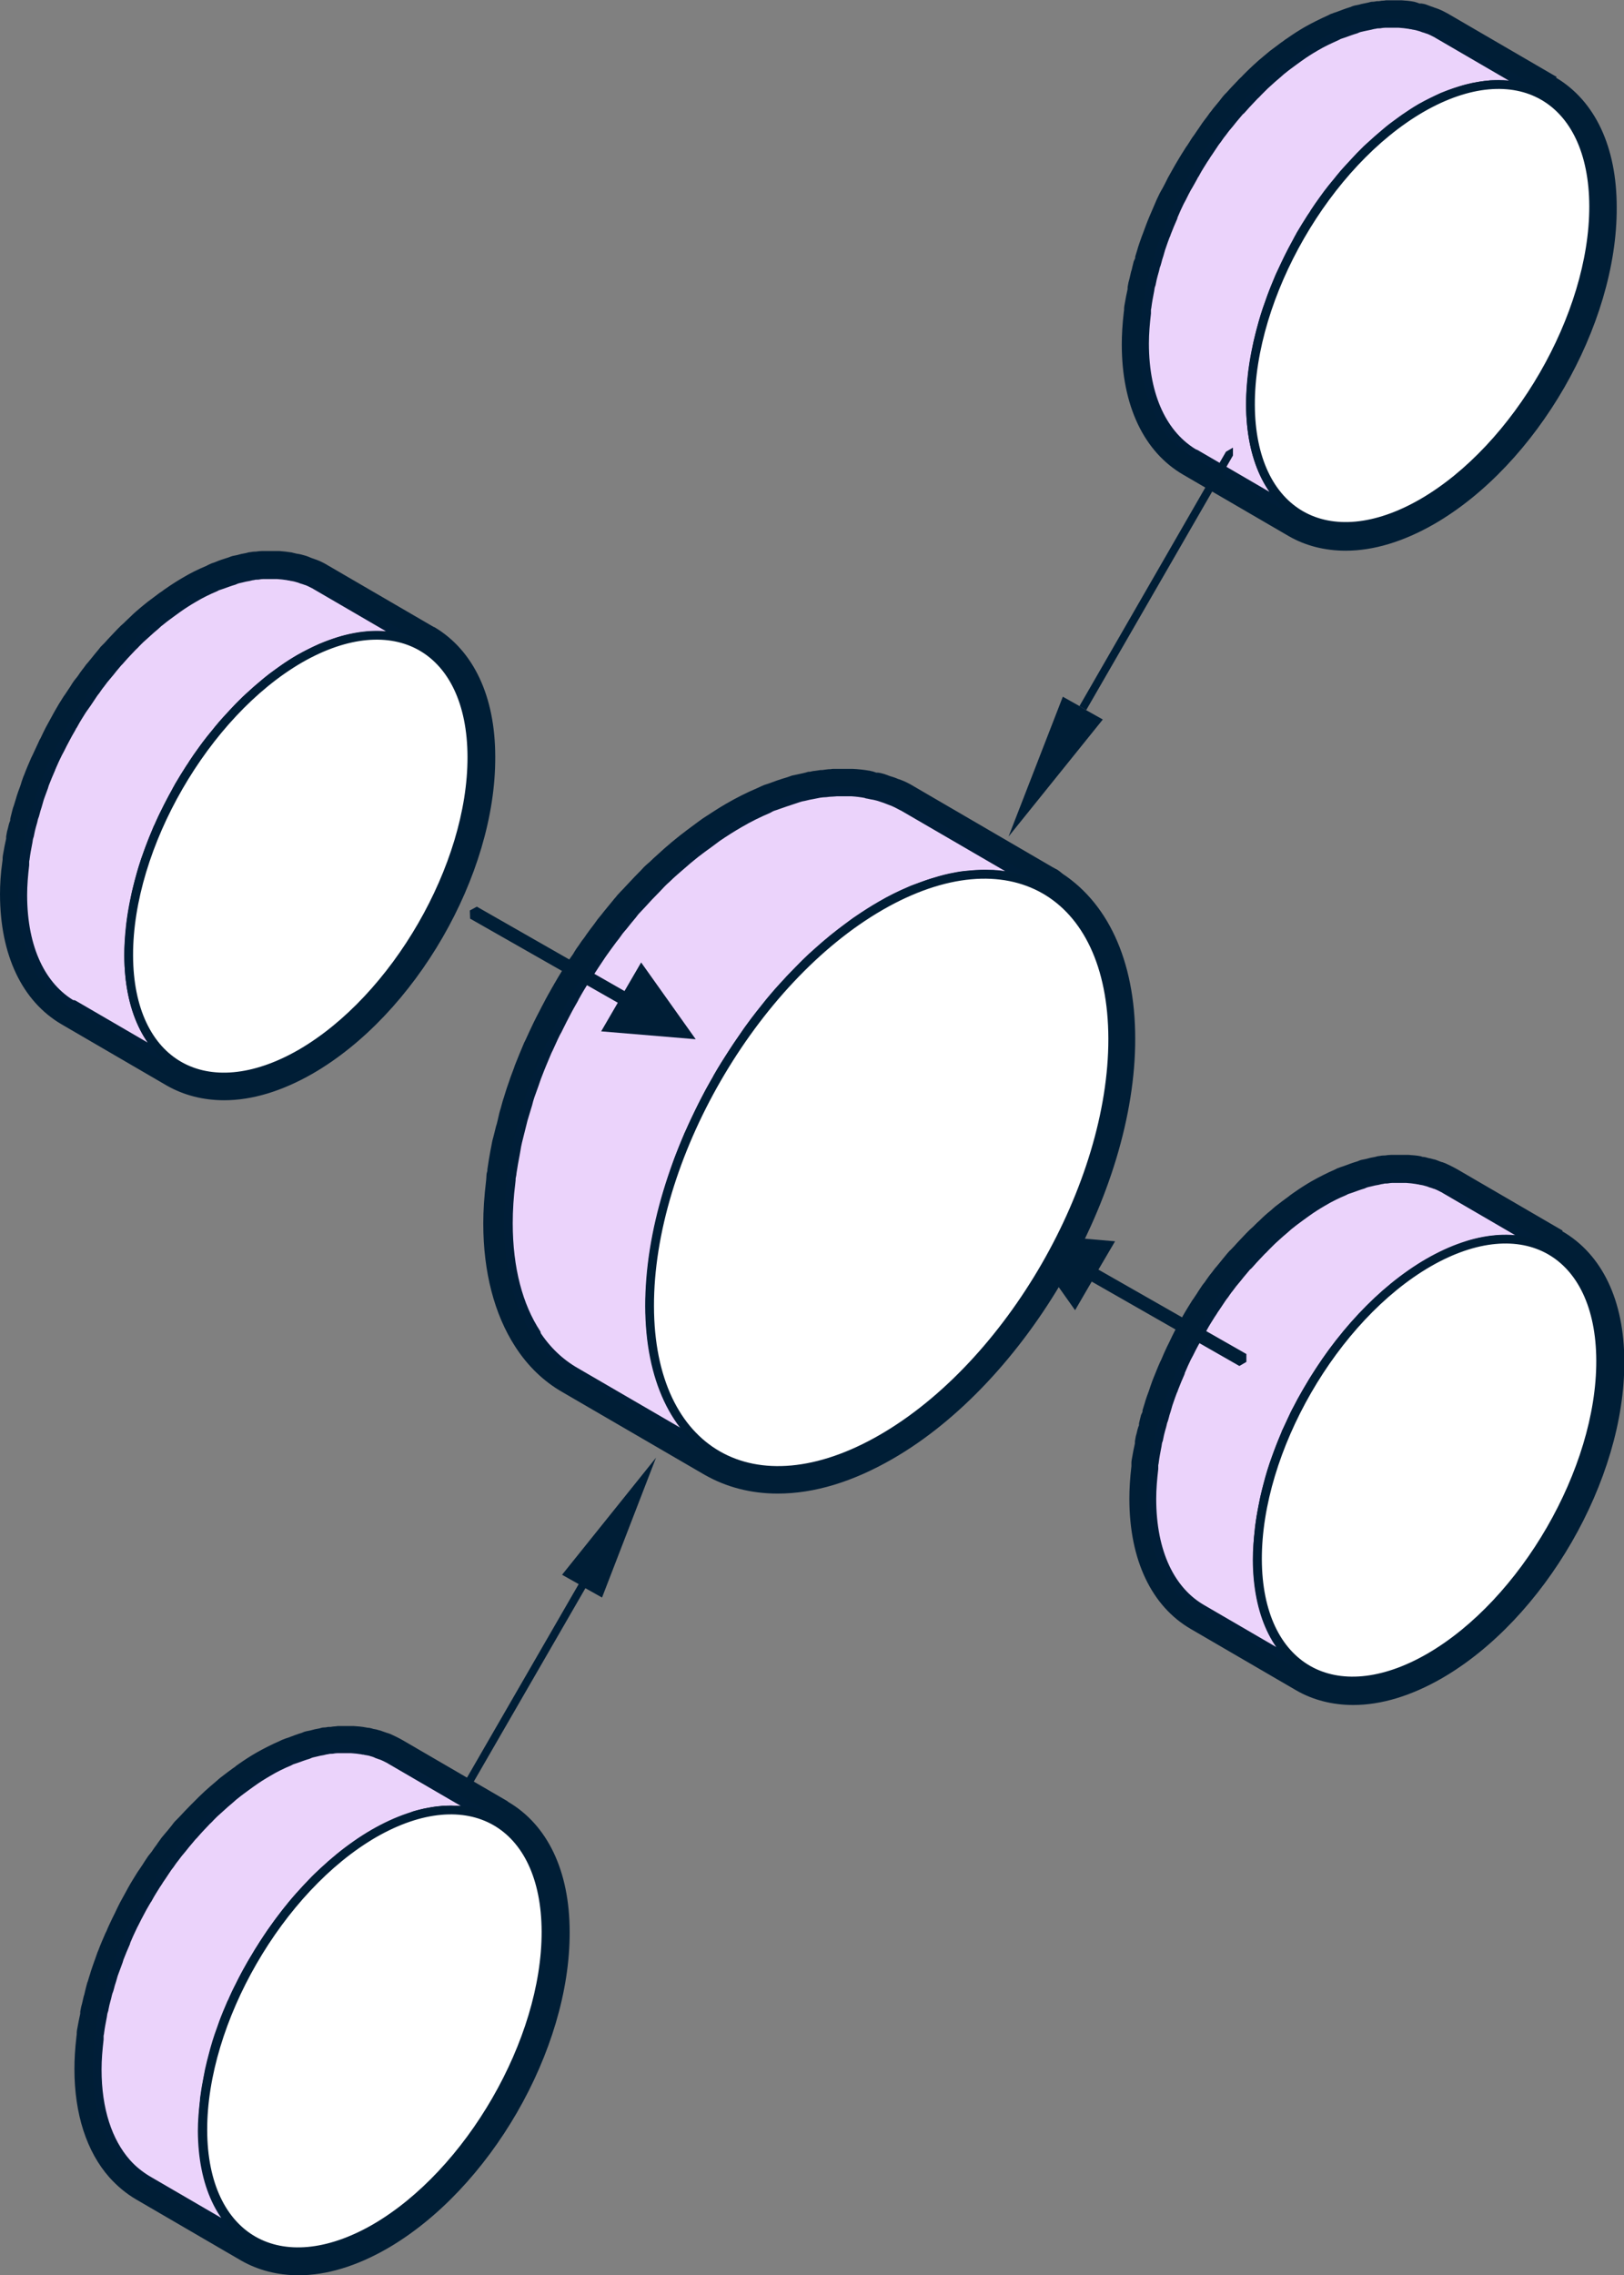 <?xml version="1.0" encoding="UTF-8"?>
<svg xmlns="http://www.w3.org/2000/svg" viewBox="0 0 55.65 77.91">
  <rect x="0" y="0" width="55.65" height="77.91" fill="#808080" stroke="none"/>
  <g fill="#001e36">
    <path d="m49.69 42.87s0 0 0 0h.02s-.01 0-.02 0z"></path>
    <path d="m48.39 43.6s0 0 0 0c.01 0 .03-.02.04-.03-.01 0-.03.02-.04.03z"></path>
    <path d="m50.33 42.64h.01z"></path>
    <path d="m52.33 42.52s0 0 0 0c.06.01.11.03.17.05-.05-.02-.11-.03-.16-.05z"></path>
    <path d="m50.84 42.51s.04 0 .06 0c-.02 0-.04 0-.06 0z"></path>
    <path d="m46.86 44.9s0 0 0 0 .02-.02.02-.02-.02.02-.02.02z"></path>
    <path d="m52.75 42.65s0 0-.01 0c.04.02.08.03.12.05-.03-.02-.07-.04-.1-.05z"></path>
    <path d="m51.32 42.45s0 0-.01 0h.18c-.06 0-.12 0-.17 0z"></path>
    <path d="m51.79 42.44s0 0 0 0c.07 0 .14.02.21.03-.07 0-.13-.02-.2-.03z"></path>
    <path d="m43.26 51.65s0 0 0 0c0-.01 0-.03 0-.04z"></path>
    <path d="m43.74 49.89c-.04.12-.08.23-.12.35.04-.12.08-.23.12-.35z"></path>
    <path d="m43.33 51.32s-.01.05-.02.08c0-.03.01-.06.02-.08z"></path>
    <path d="m43.59 50.36s0 0 0 0c.01-.04.03-.08.04-.12-.01.04-.03.08-.04.12z"></path>
    <path d="m53.54 42.14s-3.61-2.1-3.61-2.1c-.16-.09-.29-.15-.42-.21-.02 0-.07-.03-.09-.03s-.05-.02-.09-.03l-.05-.02c-.05-.02-.1-.04-.16-.05-.06-.02-.12-.03-.17-.04l-.07-.02s-.07-.02-.11-.02c-.01 0-.04 0-.07-.02-.15-.03-.29-.04-.44-.05-.02 0-.04 0-.05 0h-.05c-.11 0-.17 0-.24 0-.04 0-.09 0-.13 0s-.08 0-.11 0c-.08 0-.15.01-.22.02-.09 0-.15.01-.2.02-.05 0-.09.02-.14.03-.12.02-.21.04-.31.07-.06.01-.11.02-.15.03-.05.01-.09.03-.14.05-.17.05-.33.11-.49.17-.07.02-.12.04-.17.06-.02 0-.09.04-.11.05-.28.12-.55.26-.8.4-.21.12-.41.25-.61.39-.04.03-.09.06-.14.1l-.05.04c-.14.1-.27.2-.4.3-.07.05-.13.11-.2.17-.14.11-.26.22-.37.33-.07.06-.14.13-.21.2l-.04.04-.09.08s-.07.07-.1.1l-.04.04c-.14.15-.28.29-.42.45l-.04.04s-.06.07-.1.1c-.03.03-.05.06-.08.09-.11.13-.19.23-.27.33l-.05.06s-.07.09-.11.13c-.03.04-.06.08-.09.12l-.04.05c-.06.07-.11.15-.17.23l-.04.06-.08.1c-.05.07-.09.14-.14.21l-.05.08-.04.06-.08.12-.05.07c-.11.18-.22.35-.32.53 0 0-.02.04-.02.04l-.05.1c-.06.11-.15.26-.21.38l-.06.12-.03.06-.09.19-.03.06-.05.1c-.07.15-.14.3-.2.45l-.04.08c-.09.2-.16.39-.24.58l-.03.08-.06.17-.02.06-.03.09c-.02.06-.05.13-.07.19-.02.05-.03.1-.05.15l-.02.07c-.03.09-.05.17-.08.26v.05s-.05.11-.05.11c-.02.07-.03.13-.05.2l-.02.09v.06c-.04.09-.06.18-.08.27l-.03.11c-.01.06-.02.11-.03.17v.07c-.04.17-.07.34-.1.51-.01.06-.02.1-.02.14v.13c-.05.43-.07.79-.07 1.12 0 2.09.76 3.68 2.11 4.46l3.61 2.1c.57.33 1.24.5 1.95.5.96 0 1.98-.31 3.03-.91 3.52-2.03 6.28-6.8 6.26-10.85 0-2.09-.76-3.67-2.12-4.46zm-4.55 14.62c-.95.55-1.84.8-2.63.8-.66 0-1.26-.18-1.75-.53.06.04.12.09.19.13l-3.61-2.1c-1.06-.61-1.71-1.92-1.71-3.77 0-.34.03-.68.07-1.03 0-.04 0-.08 0-.12s.02-.09.02-.13c.02-.16.05-.31.08-.47.01-.07.02-.14.04-.22 0-.03.02-.07.03-.1.02-.1.05-.2.07-.3.02-.09.04-.18.07-.27.01-.05.03-.1.05-.15.02-.08.05-.16.07-.24.02-.07.04-.14.06-.21.03-.09.06-.18.09-.26.02-.06.05-.13.07-.19.01-.03.02-.07.04-.1.07-.18.14-.35.22-.53 0 0 0-.01 0-.02.01-.02.02-.05.03-.07.06-.14.12-.28.19-.42.02-.05.05-.1.08-.15.03-.06.06-.12.09-.18s.06-.11.09-.17c.06-.12.13-.24.2-.36.02-.03.04-.07.06-.1 0-.01.01-.02.02-.04.1-.17.2-.33.3-.5.02-.02.03-.05.05-.07.04-.06.08-.11.11-.17l.18-.27c.04-.05.07-.1.11-.15.05-.07.11-.15.16-.22.04-.05.08-.11.12-.16.05-.06.1-.12.15-.18.08-.09.15-.19.23-.28.03-.04.07-.08.1-.12.04-.05.08-.09.13-.13.13-.14.26-.28.39-.42.04-.04.08-.09.13-.13.04-.04.08-.08.12-.12.07-.06.13-.12.2-.19.11-.1.22-.2.33-.29.07-.06.13-.11.2-.17.12-.1.25-.19.37-.28.06-.04.12-.09.18-.13.19-.13.37-.25.56-.36.25-.14.5-.26.74-.37.03-.01.06-.03.08-.04.05-.02.1-.03.15-.05.14-.05.28-.1.41-.14.04-.01.09-.03.13-.05.04-.01.09-.02.13-.03.08-.02.16-.04.24-.05.05 0 .1-.02.15-.03.06 0 .11-.01.17-.02.06 0 .12-.01.18-.02h.1.09.19.02.04.03.01c.12 0 .24.02.36.04.02 0 .04 0 .06.01.04 0 .07.02.11.02.06.01.11.02.17.04.05.02.1.04.15.05.03.01.07.02.1.03.02 0 .04.01.06.02.1.04.2.09.3.14.01 0 .02.01.03.02l3.61 2.1s0 0-.01 0c1.06.61 1.72 1.92 1.73 3.78.01 3.74-2.62 8.28-5.86 10.16z"></path>
    <path d="m44.46 48.23s0 0 0 0c.02-.03.04-.06.05-.1-.02.03-.04.06-.05.1z"></path>
    <path d="m44.81 47.6s0 0 0 0c.09-.15.18-.3.28-.45-.09.15-.19.3-.28.45z"></path>
    <path d="m45.58 46.41c-.05.07-.1.14-.15.21.05-.07.1-.14.15-.21z"></path>
    <path d="m43.81 49.7s.02-.06.04-.09c-.01.03-.02.06-.04.09z"></path>
    <path d="m46.01 45.85s-.05.07-.08.1c.03-.03.05-.07.08-.1z"></path>
    <path d="m7.29 25.23s.04-.05.06-.07c-.02.02-.03.04-.05.07z"></path>
    <path d="m8.31 24.09s.08-.09.13-.13c-.04.04-.08.08-.12.12z"></path>
    <path d="m8.87 23.58s.06-.06.1-.08c-.03.03-.06.05-.1.08z"></path>
    <path d="m14.07 21.97s0 0-.01 0c.04.02.09.04.13.06-.04-.02-.08-.04-.12-.05z"></path>
    <path d="m8.63 23.78.24-.21c-.08.07-.16.14-.24.21z"></path>
    <path d="m6.74 25.97c.06-.08.11-.16.17-.24-.06.08-.11.16-.17.24z"></path>
    <path d="m4.48 31.69s0-.01 0-.02v.02s0 0 0 0z"></path>
    <path d="m6.13 26.92c.07-.12.15-.24.22-.36-.07.12-.15.24-.22.36z"></path>
    <path d="m5.07 29.22c-.02.06-.04.12-.06.19.02-.06.04-.13.07-.19z"></path>
    <path d="m5.4 28.38c-.06.15-.12.29-.18.44.06-.15.11-.3.18-.44z"></path>
    <path d="m4.65 30.65s-.02.08-.02.12c0-.04.02-.08.02-.12z"></path>
    <path d="m13.65 21.84s.09.03.14.04c-.05-.01-.09-.03-.14-.04z"></path>
    <path d="m9.71 22.92.02-.02s-.01 0-.02.01z"></path>
    <path d="m9.17 23.33s.04-.03.06-.05c-.02.02-.04.03-.06.05z"></path>
    <path d="m14.9 21.49s-.02-.02-.04-.02l-3.61-2.1s-.04-.02-.05-.03c-.12-.07-.24-.13-.38-.18-.02 0-.07-.03-.09-.03l-.08-.03-.07-.03s-.1-.04-.15-.05c-.06-.02-.15-.04-.2-.05-.04 0-.11-.02-.15-.03-.01 0-.05-.01-.08-.02-.13-.02-.28-.04-.43-.05-.02 0-.04 0-.05 0 0 0-.02 0-.05 0h-.05c-.06 0-.13 0-.19 0-.04 0-.09 0-.13 0s-.07 0-.11 0c-.08 0-.15.01-.22.02-.09 0-.14.01-.2.02-.05 0-.09.02-.14.03-.12.02-.21.04-.31.07-.06.01-.11.02-.15.03s-.09.03-.14.05c-.16.05-.32.1-.48.17-.07.02-.12.04-.16.06-.02.01-.09.04-.12.06-.29.12-.55.25-.8.4-.21.12-.41.25-.61.39-.05.03-.09.07-.14.1l-.06.04c-.13.1-.27.2-.4.3-.07.06-.14.11-.21.17-.13.11-.25.21-.36.32-.07.07-.14.13-.21.2l-.04.04-.09.08s-.07.07-.1.1l-.04.04c-.14.15-.28.29-.42.45l-.04.04s-.07.07-.1.1c-.02.03-.05.06-.07.09-.11.13-.19.23-.27.33l-.05.06s-.07.09-.11.13l-.08.11-.04.05c-.06.08-.12.16-.17.24l-.04.05-.08.1c-.05.07-.09.13-.13.2l-.06.09-.04.06-.08.12-.05.07c-.11.17-.22.35-.32.53l-.06.11c-.09.16-.16.29-.23.42l-.06.12-.03.06-.09.19-.03.05-.05.11c-.07.14-.13.29-.2.43l-.04.08c-.09.21-.17.39-.24.58l-.03.07-.06.17-.02.07-.03.09c-.02.06-.05.13-.07.19-.02.05-.03.1-.05.15l-.02.07c-.03.09-.05.17-.08.26l-.02.05-.03.11c-.02.07-.03.13-.05.2l-.02.09v.05c-.04.09-.06.18-.08.27l-.03.11c-.01.06-.02.11-.03.17v.07c-.04.17-.07.34-.1.51-.01.06-.02.1-.02.14 0 .05 0 .09-.01.14-.06.42-.08.78-.08 1.11 0 2.09.76 3.67 2.11 4.46l3.61 2.1c.58.33 1.25.5 1.96.5.96 0 1.98-.31 3.03-.91 3.52-2.03 6.28-6.8 6.26-10.85 0-2.07-.74-3.64-2.08-4.44zm-4.59 14.59c-.94.55-1.84.8-2.63.8-.67 0-1.26-.18-1.75-.53.07.05.13.1.2.14l-3.61-2.1c-1.06-.61-1.71-1.92-1.72-3.77 0-.34.03-.68.07-1.03 0-.04 0-.08 0-.12s.02-.09.02-.13c.02-.16.05-.31.08-.47.01-.07.02-.14.04-.22 0-.04.02-.07.03-.11.02-.1.05-.2.07-.3.02-.09.04-.18.07-.27.01-.05.03-.1.05-.15.02-.08.05-.16.07-.24l.06-.21c.03-.09.06-.18.09-.26.02-.06.05-.13.07-.19.01-.03.02-.06.03-.1.07-.18.14-.35.22-.53 0 0 0-.01 0-.02.01-.03.02-.05.04-.08.06-.14.12-.28.19-.41.03-.05.05-.1.08-.15.03-.06.06-.12.09-.18s.06-.11.09-.17c.06-.12.13-.24.2-.36.02-.03.04-.07.06-.11 0-.01.01-.02.02-.03.1-.17.2-.33.3-.5.02-.02.03-.05.05-.07.04-.06.08-.11.12-.17l.18-.27c.04-.05.08-.1.11-.15.05-.07.11-.15.16-.22.04-.05.08-.11.12-.16.05-.06.1-.12.15-.18.08-.09.15-.19.23-.28.03-.04.07-.08.1-.12.04-.05.08-.09.12-.13l.39-.42c.04-.04.08-.09.13-.13.04-.04.08-.08.12-.12.07-.06.13-.12.2-.18.11-.1.22-.2.33-.29.07-.06.13-.11.2-.17.12-.1.24-.19.37-.28.06-.04.12-.09.18-.13.18-.13.37-.25.56-.36.25-.14.5-.26.74-.37.03-.01.06-.03.08-.04.05-.02.1-.03.15-.05.14-.05.28-.1.41-.14.04-.01.09-.03.13-.05.04-.01.09-.02.13-.03.08-.02.16-.04.24-.05.05 0 .1-.02.15-.03.06 0 .11-.01.17-.02.06 0 .12-.01.18-.02h.1.1.19.02.04.03.01c.12 0 .24.02.36.04.02 0 .04 0 .06.01.04 0 .07.02.1.02.06.01.11.02.17.04.05.02.1.04.15.05.03.01.07.02.1.03.02 0 .04.01.06.02.1.04.2.09.3.14.01 0 .02.01.03.02l3.61 2.1s0 0-.01 0c1.06.61 1.72 1.92 1.73 3.78.01 3.74-2.62 8.28-5.86 10.16z"></path>
    <path d="m10.28 22.56s0 0-.01 0c-.07.04-.14.09-.22.13.07-.04.14-.09.22-.13z"></path>
    <path d="m9.22 23.28c.1-.08.21-.16.31-.23-.1.08-.21.15-.31.23z"></path>
    <path d="m12.65 21.77s0 0 0 0h.15c-.05 0-.1 0-.14 0z"></path>
    <path d="m13.11 21.76s0 0 0 0c.08 0 .15.02.23.03-.07 0-.14-.02-.22-.03z"></path>
    <path d="m12.16 21.84s0 0 0 0h.05c-.01 0-.03 0-.04 0z"></path>
    <path d="m11.01 22.2s0 0 0 0c.04-.02.07-.03.11-.04-.04.01-.07.03-.11.04z"></path>
    <path d="m35.81 30.47s0 0 0 0zm.01-.8c-.26 0-.51.12-.66.35-.24.35-.17.81.16 1.07.04.03.09.06.14.09.12.06.24.09.36.09.28 0 .56-.15.7-.42.21-.38.07-.86-.3-1.07-.13-.07-.26-.11-.4-.11z"></path>
    <path d="m44.14 8.87c-.05.1-.1.2-.15.31.05-.1.1-.2.15-.31z"></path>
    <path d="m43.87 9.45s0-.01 0-.02z"></path>
    <path d="m44.23 8.69s0 0 0 0c.09-.18.19-.35.29-.53-.1.17-.19.35-.28.53z"></path>
    <path d="m43.58 10.16s.02-.05.03-.08c0 .03-.02.05-.03.08z"></path>
    <path d="m43.03 12.11v-.01z"></path>
    <path d="m42.92 12.83s0 0 0 0 0 0 0-.01z"></path>
    <path d="m42.85 13.86s0 0 0 0c0 .23.01.45.03.67-.02-.21-.03-.44-.03-.67z"></path>
    <path d="m43.35 10.82s.02-.05.02-.07c0 .02-.02.05-.02.07z"></path>
    <path d="m43.28 11.07c-.04.14-.08.28-.11.42.04-.14.07-.28.11-.42z"></path>
    <path d="m45.75 6.34s.02-.03.03-.04c0 .01-.02.02-.03.03z"></path>
    <path d="m45.06 7.29s.02-.03.04-.05c-.01.02-.02.03-.04.05z"></path>
    <path d="m51.55 2.9s0 0 0 0c.08 0 .15.02.23.03-.07 0-.15-.02-.22-.03z"></path>
    <path d="m52.09 2.98s.1.03.15.04c-.05-.01-.09-.03-.14-.04z"></path>
    <path d="m52.5 3.11s.08.04.13.06c-.04-.02-.07-.04-.11-.05 0 0 0 0-.01 0z"></path>
    <path d="m53.34 2.63s-.03-.02-.04-.02l-3.61-2.1s-.04-.02-.05-.03c-.11-.06-.24-.13-.37-.18-.02 0-.07-.03-.09-.03-.01 0-.05-.02-.08-.03l-.06-.02c-.05-.02-.11-.04-.16-.06s-.11-.03-.17-.04h-.07s-.07-.03-.11-.04c0 0-.04-.01-.07-.02-.15-.03-.29-.04-.44-.05-.02 0-.04 0-.06 0 0 0-.06 0-.07 0-.07 0-.14 0-.21 0-.04 0-.09 0-.13 0s-.08 0-.12.01c-.06 0-.12.01-.18.02h-.07c-.05.01-.1.02-.16.02-.05 0-.09.02-.14.03-.13.03-.22.04-.31.07-.06.01-.1.02-.15.03s-.1.03-.14.05c-.17.05-.32.11-.48.17-.07.02-.12.04-.17.06-.02 0-.09.04-.11.05-.29.13-.55.26-.8.4-.21.12-.41.25-.61.39-.05.03-.09.06-.14.1l-.06.04c-.13.1-.27.2-.4.3-.06.05-.12.1-.18.15-.16.13-.27.23-.39.34-.07.07-.14.13-.21.2l-.04.04s-.06.06-.09.09-.06.07-.1.1l-.04.04c-.14.15-.28.29-.42.45l-.04.04s-.07.07-.1.11l-.07.09-.03.04c-.08.1-.16.19-.24.29l-.05.07s-.07.08-.1.13l-.08.11-.04.05c-.06.08-.12.16-.17.24l-.04.06-.07.1c-.05.07-.09.14-.14.2l-.06.09-.03.05-.09.14-.05.07c-.11.17-.22.35-.32.52 0 0-.02.04-.03.05l-.04.07s-.04.07-.04.07c-.06.11-.13.23-.19.34l-.06.12-.03.06-.1.19-.03.05-.06.11c-.07.14-.14.29-.2.44l-.03.07c-.09.21-.17.39-.24.58l-.03.08-.07.19-.05.13c-.02.07-.05.13-.07.2-.02.05-.03.1-.05.15l-.02.07c-.03.09-.05.17-.08.26v.05s-.05.11-.05.11c-.02.07-.03.13-.05.2l-.02.09-.02.06c-.02.09-.04.18-.06.26l-.03.11c-.01.06-.02.11-.03.16v.07c-.04.17-.07.34-.1.51-.01.06-.02.1-.02.14 0 .05 0 .09-.01.13-.05.43-.07.79-.07 1.12 0 2.09.76 3.68 2.11 4.46l3.61 2.1c.57.33 1.24.5 1.95.5.96 0 1.98-.31 3.03-.91 3.52-2.03 6.28-6.8 6.26-10.85 0-2.07-.74-3.64-2.08-4.44zm-4.59 14.59c-.95.55-1.84.8-2.63.8-.66 0-1.25-.18-1.75-.52.06.04.12.09.19.13l-3.61-2.1c-1.06-.61-1.71-1.92-1.72-3.78 0-.34.03-.68.07-1.03 0-.04 0-.08 0-.12s.02-.09.02-.13c.02-.16.05-.31.08-.47.01-.07.02-.14.04-.22 0-.03.02-.07.03-.1.02-.1.05-.2.07-.3.02-.09.04-.18.07-.27.01-.05.03-.1.05-.15.02-.08.05-.16.07-.24.02-.07.04-.14.06-.21.03-.09.06-.17.09-.26.02-.07.05-.13.07-.19.01-.03.02-.07.04-.1.07-.18.14-.35.22-.53 0 0 0-.01 0-.02.01-.02.02-.05.03-.07.06-.14.13-.28.19-.42.02-.05.05-.1.08-.15.03-.06.06-.12.09-.18s.06-.11.09-.17c.06-.12.13-.24.2-.35.02-.04.04-.07.06-.11 0-.01.01-.02.02-.03.1-.17.2-.33.3-.5.02-.02.03-.05.05-.07.04-.06.08-.11.11-.17.06-.09.12-.18.18-.27.04-.05.08-.1.11-.15.05-.07.11-.15.16-.22.04-.05.08-.11.12-.16.05-.06.1-.12.15-.18.08-.09.15-.19.23-.28.03-.04.07-.08.1-.12.04-.05.08-.09.13-.13.13-.14.26-.28.39-.42.04-.04.08-.09.13-.13.04-.04.08-.08.12-.12.07-.06.13-.13.2-.19.11-.1.22-.2.33-.29.07-.06.13-.11.2-.17.12-.1.25-.19.37-.28.06-.04.12-.09.18-.13.19-.13.37-.25.56-.36.25-.14.5-.26.74-.37.03-.01.06-.03.08-.04.05-.02.1-.03.15-.05.14-.05.28-.1.41-.14.04-.01.09-.03.13-.05.04-.01.09-.02.13-.03.08-.02.16-.04.24-.05.05 0 .1-.02.15-.03.06 0 .11-.01.17-.02.06 0 .12-.01.18-.02h.1.09.19.01.04.03c.12 0 .24.02.36.04.02 0 .04 0 .06.01.04 0 .07.02.1.02.06.01.11.02.17.04.05.02.1.04.15.05.03.01.07.02.1.03.02 0 .04.01.06.02.1.04.2.09.3.14.01 0 .02.01.03.02l3.61 2.1s0 0 0 0c1.06.61 1.72 1.92 1.73 3.78.01 3.74-2.62 8.28-5.86 10.16z"></path>
    <path d="m51.08 2.91h.16c-.05 0-.1 0-.15 0z"></path>
    <path d="m50.1 3.1s.03 0 .04-.01c-.01 0-.02 0-.04 0z"></path>
    <path d="m48.15 4.06s.05-.03.07-.05c-.02.02-.05.03-.07.05z"></path>
    <path d="m50.59 2.98s.07-.01.1-.02c-.03 0-.06 0-.1.02z"></path>
    <path d="m48.63 3.75s.05-.03.08-.05c-.03.02-.05.03-.08.05z"></path>
    <path d="m46.62 5.36s.01-.01.02-.02l-.02.02s0 0 0 0z"></path>
    <path d="m49.45 3.33s.02 0 .03-.01c-.01 0-.02 0-.03.01z"></path>
    <path d="m24.01 38s-.03.06-.04.09c.01-.03.03-.06.05-.09z"></path>
    <path d="m24.13 37.76s.01-.03.02-.04c0 .01-.01.03-.02.04z"></path>
    <path d="m26.17 34.6s.03-.04.04-.06c-.01.02-.03.03-.04.05z"></path>
    <path d="m23.6 38.87c-.08.19-.15.37-.23.56.07-.19.15-.38.23-.56z"></path>
    <path d="m23.15 40c-.03.08-.05.15-.08.23.03-.08.05-.16.08-.23z"></path>
    <path d="m22.36 43.34s.01-.09.02-.14c0 .05-.01.09-.02.14z"></path>
    <path d="m22.4 43s0 .05 0 .07c0-.02 0-.05 0-.07z"></path>
    <path d="m22.5 42.37v-.04s0 .02 0 .04z"></path>
    <path d="m22.59 41.93s0 .03-.01.05c0-.02 0-.03.01-.05z"></path>
    <path d="m24.15 37.72c.12-.23.24-.46.37-.69-.13.22-.25.45-.37.68z"></path>
    <path d="m34.72 30.05c.06.01.12.04.18.05-.06-.02-.12-.04-.18-.05z"></path>
    <path d="m34 29.95s0 0 0 0c.1 0 .19.02.29.03-.09-.01-.18-.03-.28-.03z"></path>
    <path d="m33.37 29.96h.2c-.06 0-.12 0-.19 0 0 0 0 0-.01 0z"></path>
    <path d="m35.28 30.22c.05.02.1.05.16.07-.05-.02-.09-.05-.14-.07 0 0-.01 0-.02 0z"></path>
    <path d="m36.26 29.81s-.03-.02-.05-.03l-4.86-2.83s-.05-.03-.05-.03c-.15-.09-.31-.17-.48-.23-.02 0-.08-.03-.11-.04s-.07-.03-.11-.04l-.1-.03c-.06-.02-.13-.05-.19-.07-.07-.02-.14-.04-.22-.05h-.06c-.08-.03-.12-.04-.16-.05-.03 0-.06-.02-.1-.02-.17-.03-.36-.05-.56-.06-.02 0-.04 0-.06 0h-.07s-.05 0-.05 0c-.1 0-.18 0-.27 0-.05 0-.11 0-.16 0-.04 0-.09 0-.13.01-.11 0-.2.02-.29.03h-.06c-.06.01-.13.02-.2.03-.06 0-.11.02-.17.03h-.05c-.12.04-.24.06-.37.09-.09.02-.14.03-.19.04-.06.02-.11.04-.17.06-.24.07-.44.14-.65.22-.1.03-.16.05-.22.08-.04.02-.09.04-.13.06-.4.17-.75.35-1.08.54-.26.15-.52.32-.81.51-.06.04-.12.09-.18.13l-.08.06c-.18.13-.35.26-.53.4-.09.07-.17.14-.26.21-.19.16-.35.3-.5.44-.1.09-.19.17-.28.26l-.06.05s-.08.07-.12.11-.08.09-.12.13l-.06.06c-.19.19-.37.39-.56.59l-.06.06s-.08.09-.12.13c-.03.04-.06.08-.1.12l-.04.05c-.11.13-.21.26-.32.39l-.07.09c-.05.06-.09.11-.14.17l-.1.14-.06.08c-.08.1-.15.2-.23.31l-.06.09-.1.13c-.06.09-.12.18-.18.26l-.07.11-.04.07-.12.17-.07.1c-.14.23-.29.46-.42.69 0 0-.02.04-.03.05l-.05.09-.03.05c-.1.18-.2.35-.28.51l-.08.15-.04.08-.13.25-.04.08-.07.14c-.09.19-.18.38-.27.58l-.05.1c-.12.28-.22.53-.32.78l-.03.09-.09.24-.03.08-.04.12c-.03.09-.06.17-.09.26-.02.06-.04.12-.06.19l-.03.1c-.04.11-.07.23-.1.34l-.02.07s-.03.09-.04.14c-.02.09-.04.17-.06.26l-.03.12-.02.06c-.03.12-.06.24-.09.36-.02.08-.03.12-.04.15-.01.07-.03.14-.04.21l-.02.1c-.04.22-.08.45-.11.67v.05s-.03.09-.03.14c0 .06-.01.11-.01.16-.07.59-.1 1.06-.1 1.5 0 1.66.38 3.11 1.09 4.21.43.67.98 1.2 1.63 1.57l4.87 2.83c.74.42 1.58.64 2.5.64 1.25 0 2.57-.4 3.94-1.19 4.6-2.65 8.32-9.11 8.31-14.39 0-2.69-.96-4.74-2.67-5.76zm-6.03 19.45c-1.27.73-2.47 1.08-3.54 1.08-.89 0-1.69-.24-2.36-.71.08.06.16.12.25.18l-4.87-2.83c-.53-.31-.99-.75-1.36-1.31-.61-.94-.95-2.21-.96-3.77 0-.46.04-.92.09-1.39 0-.05 0-.11.01-.16 0-.06.02-.12.03-.18.03-.21.07-.42.11-.63.02-.1.03-.2.05-.29 0-.05.02-.1.03-.14.03-.13.07-.27.1-.4.03-.12.06-.24.09-.36.02-.07.04-.14.06-.2.03-.11.07-.22.1-.33.03-.09.05-.19.08-.28.04-.12.09-.24.13-.36.03-.09.06-.17.09-.26.02-.04.03-.09.05-.13.09-.24.19-.48.29-.71 0 0 0-.02.01-.03.01-.03.03-.07.05-.1.08-.19.17-.37.26-.56.03-.07.07-.14.11-.21l.12-.24c.04-.08.08-.15.12-.23.09-.17.18-.33.27-.49.03-.04.05-.09.07-.13 0-.01.02-.03.02-.04.13-.23.27-.45.41-.67.02-.03.04-.07.07-.1.05-.08.1-.15.15-.23.08-.12.16-.24.24-.36l.15-.21c.07-.1.14-.2.22-.3.05-.07.1-.14.16-.21.07-.08.14-.16.2-.25.1-.13.2-.25.31-.38.04-.05.09-.11.13-.16.05-.06.11-.12.17-.18.17-.19.35-.38.53-.56.06-.06.11-.12.17-.18.06-.05.11-.1.17-.16.09-.08.18-.17.27-.25.15-.13.3-.26.45-.39.09-.08.18-.15.27-.22.16-.13.33-.25.5-.37.08-.06.16-.12.24-.18.25-.17.5-.33.76-.48.34-.2.67-.36 1-.5.04-.02.08-.04.11-.06.07-.03.13-.04.2-.07.19-.07.38-.14.56-.19.06-.02.12-.05.18-.06.06-.02.12-.02.17-.04.11-.03.22-.05.33-.07.07-.01.13-.03.2-.04.08-.01.15-.01.22-.02.08 0 .16-.02.24-.02.04 0 .09-.01.13-.01h.13.25.03.05.04.02c.16.01.32.03.48.06.03 0 .05.01.07.02.05 0 .09.02.14.03.08.02.16.03.23.05s.14.05.21.07c.04.02.09.03.13.05.03.01.05.02.08.03.14.06.27.12.4.19.01 0 .03.02.04.02l4.86 2.83s0 0-.01 0c1.43.82 2.32 2.59 2.33 5.1.01 5.03-3.52 11.17-7.91 13.7z"></path>
    <path d="m29.42 31.51s.05-.03.07-.04c-.02.02-.05.03-.07.04z"></path>
    <path d="m32.72 30.05s.07-.01.1-.02c-.03 0-.06 0-.09.01z"></path>
    <path d="m27.96 32.68s0 0 .01-.01c0 0 0 0-.01.01z"></path>
    <path d="m29.18 31.68v.01z"></path>
    <path d="m31.17 30.53c.08-.03.15-.06.23-.09-.08.03-.15.06-.23.09z"></path>
    <path d="m32.04 30.22s.03 0 .04-.01c-.01 0-.02 0-.04.01z"></path>
    <path d="m9.28 66.19c.06-.08.11-.16.17-.24-.06.08-.11.16-.17.24z"></path>
    <path d="m10.95 64.21s.02-.02.03-.03-.02.02-.02.02z"></path>
    <path d="m10.72 64.44s.03-.03.05-.05l-.04.04s0 0 0 0z"></path>
    <path d="m10.1 65.11c.05-.06.1-.11.15-.17-.05.05-.1.11-.15.17z"></path>
    <path d="m7.97 68.52c.02-.05.05-.11.07-.16-.02.05-.05.11-.07.16z"></path>
    <path d="m9.82 65.46s.04-.04.05-.07c-.02.02-.03.04-.05.06z"></path>
    <path d="m7.01 71.91s0 0 0 0 0-.02 0-.03v.02z"></path>
    <path d="m7.19 70.87c-.02.09-.04.19-.05.28.02-.09.03-.19.06-.28z"></path>
    <path d="m7.67 69.24s.01-.03.02-.05c0 .02-.01.03-.02.05z"></path>
    <path d="m7.26 70.57s.02-.07.03-.11c0 .04-.02.07-.03.11z"></path>
    <path d="m7.45 69.91s0-.02 0-.02z"></path>
    <path d="m8.33 67.78s0 0 0 0c.09-.18.19-.35.29-.53-.1.17-.19.35-.29.53z"></path>
    <path d="m16.18 62.06s.08.02.12.03c-.04-.01-.08-.02-.11-.03z"></path>
    <path d="m15.64 61.99c.07 0 .13.02.19.02-.06 0-.12-.02-.18-.02z"></path>
    <path d="m15.18 61.99s.09 0 .14 0c-.04 0-.09 0-.13 0z"></path>
    <path d="m17.4 61.69s-3.61-2.1-3.61-2.1c-.16-.09-.29-.15-.42-.21-.02 0-.07-.03-.09-.03s-.05-.02-.09-.03l-.06-.02c-.05-.02-.1-.04-.16-.05-.05-.02-.11-.03-.17-.04l-.07-.02s-.07-.02-.11-.02c0 0-.04 0-.07-.01-.15-.03-.29-.04-.44-.05-.02 0-.04 0-.06 0 0 0-.06 0-.07 0-.08 0-.15 0-.22 0-.04 0-.09 0-.13 0s-.08 0-.12.01c-.06 0-.12.01-.18.02h-.08c-.05.01-.1.02-.16.02-.05 0-.1.02-.14.03-.12.02-.21.04-.31.07-.06.01-.1.02-.15.03s-.1.03-.14.05c-.17.05-.32.11-.48.17-.07.02-.12.04-.17.06-.03.01-.07.03-.11.05-.28.12-.55.26-.8.4-.21.12-.41.25-.61.39-.04.03-.09.06-.13.1l-.06.04c-.14.1-.27.2-.4.3-.07.05-.13.11-.19.16-.14.12-.26.22-.38.33-.07.07-.14.13-.21.2l-.04.04-.09.09s-.07.07-.1.1l-.04.04c-.14.14-.28.29-.42.44l-.04.04s-.07.07-.1.1l-.07.09s-.03.04-.03.04c-.08.1-.16.2-.24.29l-.05.06s-.07.08-.1.13l-.08.11-.04.06c-.06.08-.12.16-.17.24l-.04.05-.08.1c-.05.07-.09.14-.14.21l-.05.08-.04.06-.08.12-.05.07c-.11.18-.22.35-.32.53l-.06.11c-.09.16-.16.29-.23.42l-.06.12-.03.06-.09.19-.03.06-.05.1c-.07.15-.14.29-.2.44l-.04.08c-.09.21-.17.39-.24.58l-.03.07-.06.17-.02.06-.03.08c-.02.07-.05.13-.07.2-.02.05-.03.1-.05.15l-.02.07c-.03.08-.05.17-.08.26l-.02.05-.03.11c-.02.07-.03.13-.05.2l-.02.09-.02.06c-.02.09-.04.17-.06.26l-.03.11c-.01.05-.02.11-.03.16v.07c-.04.17-.07.34-.1.5-.01.06-.02.1-.02.14 0 .05 0 .09-.01.14-.05.43-.07.78-.07 1.12 0 1.54.42 2.83 1.2 3.71.27.3.57.55.91.75l3.61 2.1c.58.33 1.25.5 1.96.5.96 0 1.98-.31 3.03-.91 3.52-2.03 6.28-6.8 6.26-10.85 0-2.09-.76-3.67-2.12-4.46zm-4.55 14.62c-.94.55-1.84.8-2.63.8-.66 0-1.24-.18-1.73-.51.06.04.11.09.17.12l-3.61-2.1c-.26-.15-.5-.35-.71-.59-.63-.71-1-1.79-1-3.19 0-.34.03-.68.07-1.03 0-.04 0-.08 0-.12s.02-.09.02-.13c.02-.16.05-.31.08-.47.01-.07.02-.14.04-.22 0-.04.02-.07.03-.11.02-.1.05-.2.07-.3.02-.09.04-.18.07-.27.01-.05.03-.1.05-.15.02-.08.05-.16.07-.24.02-.07.04-.14.06-.21.03-.09.06-.18.1-.27.02-.06.05-.13.07-.19.01-.03.02-.06.03-.1.07-.18.14-.35.22-.53 0 0 0-.01 0-.02.01-.03.02-.05.03-.07.06-.14.12-.28.19-.42.03-.05.05-.1.08-.16s.06-.12.09-.17c.03-.06.06-.11.09-.17.06-.12.13-.24.2-.36.02-.03.04-.07.06-.1 0-.01.01-.02.02-.03.1-.17.2-.33.3-.5.02-.02.03-.05.05-.07.04-.06.08-.11.11-.17l.18-.27c.04-.05.08-.1.11-.15.05-.07.11-.15.16-.22.04-.05.08-.11.12-.16.05-.06.1-.12.15-.18.08-.09.15-.19.23-.28.03-.04.07-.08.1-.12.04-.05.08-.09.12-.13.13-.14.26-.28.39-.42.04-.04.08-.09.13-.13.04-.04.08-.08.12-.12.07-.06.13-.12.2-.18.11-.1.22-.2.33-.29.07-.06.13-.11.2-.17.12-.1.25-.19.37-.28.06-.04.12-.09.18-.13.18-.13.37-.25.56-.36.25-.14.5-.26.74-.37.03-.01.06-.03.08-.04.05-.02.1-.03.15-.05.14-.05.28-.1.41-.14.04-.01.09-.03.13-.05.04-.01.09-.02.13-.03.08-.02.16-.04.24-.05.05 0 .1-.02.15-.03.06 0 .11-.01.17-.02.06 0 .12-.01.18-.02h.1.1.19.02.04.03.01c.12 0 .24.02.36.04.02 0 .04 0 .06.01.04 0 .07.02.11.02.06.01.11.02.17.04.05.02.1.04.15.05.03.01.07.02.1.04.02 0 .04.01.06.02.1.04.2.09.3.14.01 0 .02.01.03.02l3.61 2.1s0 0-.01 0c1.06.61 1.72 1.92 1.73 3.78.01 3.74-2.62 8.28-5.86 10.16z"></path>
    <path d="m16.6 62.19s.09.04.13.06c-.04-.02-.08-.04-.11-.05 0 0 0 0-.01 0z"></path>
    <path d="m12.07 63.27s-.05.03-.07.05c.02-.02.04-.03.07-.05z"></path>
    <path d="m12.57 62.94c.08-.05.16-.11.24-.15-.08.05-.16.1-.24.15z"></path>
    <path d="m11.7 63.55c.1-.08.2-.16.3-.23-.1.07-.2.15-.3.23z"></path>
    <path d="m13.55 62.42c.06-.03.12-.05.18-.07-.06.02-.12.04-.17.07z"></path>
    <path d="m14.19 62.18s.02 0 .03 0c-.01 0-.02 0-.03 0z"></path>
    <path d="m14.69 62.06s.06-.01.1-.02c-.03 0-.06 0-.09.01z"></path>
  </g>
  <path d="m50.33 42.64c.09-.03.18-.05.26-.07s.16-.04.24-.05c.1-.02.21-.04.31-.05.06 0 .12-.01.18-.02.13 0 .25-.01.38 0h.09c.15 0 .29.03.43.05.04 0 .07.02.1.02.11.03.22.06.32.09.03.01.07.02.1.04.13.05.26.11.39.18s0 0 0 0l-3.61-2.1s-.02-.01-.03-.02c-.1-.05-.19-.1-.3-.14-.02 0-.04-.01-.06-.02-.03-.01-.07-.02-.1-.03-.05-.02-.1-.04-.15-.05-.06-.02-.11-.03-.17-.04-.04 0-.07-.02-.1-.02-.02 0-.04 0-.06-.01-.12-.02-.23-.03-.36-.04 0 0-.01 0-.02 0-.03 0-.06 0-.08 0-.09 0-.19 0-.28 0-.03 0-.06 0-.1 0-.06 0-.12.01-.18.02-.06 0-.11 0-.17.02-.05 0-.1.02-.15.03-.08.01-.16.03-.24.05-.04.01-.09.02-.13.03s-.09.03-.13.05c-.14.04-.27.09-.41.14-.05.02-.1.03-.15.05-.03.01-.06.03-.08.04-.24.1-.49.22-.74.37-.19.11-.38.23-.56.36-.06.04-.12.09-.18.13-.12.09-.25.18-.37.28-.07.05-.13.11-.2.17-.11.09-.22.19-.33.29-.07.06-.13.12-.2.19-.04.04-.08.08-.12.12s-.08.09-.13.13c-.13.14-.26.27-.39.42-.04.05-.08.09-.13.13-.03.04-.07.08-.1.12-.08.09-.15.18-.23.28-.05.06-.1.12-.15.18-.04.05-.08.11-.12.16-.06.07-.11.15-.16.22-.04.05-.08.1-.11.15-.06.09-.12.18-.18.27-.04.06-.08.11-.11.17-.02.02-.03.05-.05.07-.1.16-.21.33-.3.5 0 .01-.01.02-.02.04-.02.03-.04.07-.06.1-.07.12-.13.24-.2.36-.03.06-.06.11-.09.17s-.06.12-.09.18c-.03.05-.05.1-.08.15-.07.14-.13.28-.19.42-.01.02-.02.05-.03.07v.02c-.08.18-.15.35-.22.53-.01.03-.02.07-.04.1-.02.06-.05.13-.07.19-.03.09-.06.18-.09.26-.02.07-.04.14-.06.21-.03.08-.05.16-.07.24-.01.05-.03.1-.05.15-.02.09-.04.18-.07.27-.03.1-.05.2-.07.3 0 .03-.02.07-.03.1-.02.07-.02.14-.04.22-.03.16-.06.31-.08.47 0 .04-.02.09-.02.13v.12c-.04.35-.07.69-.07 1.03 0 1.86.66 3.16 1.72 3.77l3.61 2.1c-1.06-.61-1.71-1.92-1.72-3.78 0-.34.03-.68.07-1.03 0-.08.02-.17.03-.25.02-.16.05-.31.08-.47.02-.11.04-.21.06-.32.02-.1.05-.2.07-.3.04-.14.07-.28.11-.42.02-.08.05-.16.07-.24.05-.16.1-.31.16-.47.02-.06.05-.13.07-.19.08-.22.17-.43.26-.65 0-.02.02-.05.03-.07.09-.19.18-.38.27-.58.03-.06.06-.12.09-.17.09-.18.19-.36.29-.53.02-.03.04-.07.06-.1.12-.2.24-.41.37-.6.04-.06.08-.11.11-.17.1-.14.19-.28.29-.42.05-.07.11-.15.16-.22.09-.12.18-.23.27-.34.08-.09.15-.19.23-.28.07-.09.15-.17.22-.25.13-.14.26-.28.39-.42.08-.08.17-.17.25-.25.07-.06.13-.12.2-.19.11-.1.22-.2.33-.29.07-.06.13-.11.2-.16.12-.1.25-.19.37-.28.06-.04.12-.09.17-.13.19-.13.37-.25.56-.36.25-.14.5-.26.74-.37.08-.03.15-.06.23-.09.14-.05.28-.1.41-.14z" fill="#ebd3fb" stroke="#001e38" stroke-linecap="round" stroke-linejoin="round" stroke-width=".3"></path>
  <path d="m48.95 43.24c3.25-1.87 5.89-.37 5.9 3.36.01 3.74-2.62 8.28-5.86 10.16-3.25 1.88-5.89.37-5.9-3.36s2.61-8.28 5.86-10.16z" fill="#fff" stroke="#001e36" stroke-linecap="round" stroke-linejoin="round" stroke-width=".3"></path>
  <path d="m42.71 46.37-5.07-2.89.57-.97-3.24-.28 1.87 2.64.57-.98 5.06 2.89.24-.14z" fill="#001e36"></path>
  <path d="m2.52 34.4 3.61 2.1c-1.06-.61-1.71-1.92-1.72-3.77 0-.34.03-.68.07-1.03 0-.08.02-.17.03-.25.02-.16.05-.31.08-.47.02-.11.04-.21.06-.32.02-.1.05-.2.07-.3.04-.14.07-.28.11-.42.02-.08.05-.16.07-.24.05-.16.1-.31.16-.47.02-.06.05-.13.07-.19.08-.22.17-.43.26-.65.01-.03.02-.05.04-.08.08-.19.17-.38.27-.57l.09-.18c.09-.18.19-.35.28-.53.02-.03.04-.07.06-.11.12-.2.24-.4.37-.6.04-.06.08-.11.11-.17.09-.14.19-.28.29-.42.05-.07.11-.15.16-.22.09-.12.18-.23.27-.34.08-.09.15-.19.23-.28.07-.09.15-.17.22-.25.13-.14.26-.28.39-.42l.25-.25c.07-.06.13-.12.2-.18.11-.1.22-.2.33-.29.07-.06.13-.11.2-.17.12-.1.24-.19.37-.28.06-.04.12-.09.18-.13.18-.13.37-.25.56-.36.25-.14.5-.26.74-.37.08-.03.15-.06.23-.09.14-.05.28-.1.41-.14.09-.03.18-.05.26-.07s.16-.04.24-.05c.1-.02.21-.04.31-.05.06 0 .12-.01.18-.02.13 0 .25-.01.38 0h.09c.15 0 .29.03.43.06.04 0 .07.02.1.02.11.03.22.06.32.09.03.01.07.02.1.03.13.05.26.11.39.18s0 0 0 0l-3.61-2.1s-.02-.01-.03-.02c-.1-.05-.19-.1-.3-.14-.02 0-.04-.01-.06-.02-.03-.01-.07-.02-.1-.03-.05-.02-.1-.04-.15-.05-.06-.02-.11-.03-.17-.04-.04 0-.07-.02-.1-.02-.02 0-.04 0-.06-.01-.12-.02-.23-.03-.36-.04h-.02c-.03 0-.06 0-.08 0-.09 0-.19 0-.28 0-.03 0-.06 0-.1 0-.06 0-.12.01-.18.02-.06 0-.11 0-.17.02-.05 0-.1.02-.15.03-.08.01-.16.03-.24.05-.04.01-.09.02-.13.03s-.09.03-.13.05c-.14.04-.27.09-.41.14-.05.02-.1.03-.15.05-.03.01-.06.03-.08.04-.24.1-.49.22-.74.37-.19.11-.38.23-.56.36-.06.04-.12.09-.18.13-.12.09-.25.18-.37.28-.07.05-.14.11-.2.17-.11.09-.22.19-.33.29-.07.06-.13.12-.2.18-.04.04-.08.08-.12.12s-.08.09-.13.13c-.13.14-.26.27-.39.42-.04.05-.08.09-.12.13-.03.04-.07.08-.1.12-.08.09-.15.19-.23.28-.05.06-.1.12-.15.18-.04.05-.08.11-.12.16-.06.07-.11.15-.16.22-.04.05-.08.1-.11.15-.06.09-.12.18-.18.27-.04.06-.08.11-.12.17-.02.02-.03.05-.05.07-.1.16-.21.33-.3.5 0 .01-.01.02-.02.03-.02.03-.04.07-.06.11-.07.12-.14.24-.2.36-.03.06-.06.11-.09.17s-.06.12-.09.18c-.03.05-.05.1-.08.15-.07.14-.13.27-.19.41-.01.03-.02.05-.04.08v.02c-.08.18-.15.35-.22.53-.01.03-.02.06-.03.1-.02.06-.05.13-.07.19-.03.09-.07.18-.09.26-.02.07-.04.14-.06.21-.03.08-.05.16-.07.24-.01.05-.03.1-.05.15-.02.09-.04.18-.07.27-.03.1-.05.2-.07.3 0 .03-.02.07-.03.11-.02.07-.02.14-.04.22-.03.16-.06.31-.08.47 0 .04-.02.09-.02.13v.12c-.04.35-.07.69-.07 1.03 0 1.86.66 3.16 1.72 3.77z" fill="#ebd3fb" stroke="#001e38" stroke-linecap="round" stroke-linejoin="round" stroke-width=".3"></path>
  <path d="m18.36 45.67c.36.56.82 1 1.36 1.31l4.87 2.83c-1.42-.83-2.31-2.59-2.32-5.09 0-.46.04-.92.09-1.39.01-.11.02-.22.04-.34.03-.21.07-.42.11-.63.03-.14.05-.29.09-.44.03-.13.07-.27.1-.4.05-.19.1-.38.15-.57.03-.11.07-.22.1-.33.07-.21.14-.42.21-.64.03-.09.06-.17.09-.26.11-.29.23-.58.35-.87.02-.03.03-.07.05-.1.11-.26.24-.51.36-.77l.12-.24c.12-.24.25-.48.39-.72.03-.04.05-.09.07-.13.16-.28.33-.55.5-.81.05-.08.1-.15.15-.23l.39-.57c.07-.1.15-.2.22-.3.12-.16.24-.31.36-.46.1-.13.2-.25.31-.38.1-.12.2-.23.3-.34.17-.19.35-.38.53-.56.11-.11.22-.23.34-.34.09-.09.18-.17.27-.25.15-.13.3-.27.45-.39.09-.08.18-.15.27-.22.16-.13.33-.25.5-.38.08-.06.16-.12.24-.17.25-.17.5-.33.76-.48.34-.2.67-.36 1-.5.1-.05.21-.08.31-.12.19-.07.38-.14.56-.19.12-.04.24-.07.35-.1s.22-.05.33-.07c.14-.03.28-.05.42-.06.08 0 .16-.02.24-.02.17-.01.34-.02.51-.01h.12c.2.01.4.04.59.07.05 0 .09.02.14.03.15.03.3.08.44.13.04.02.09.03.13.05.18.07.35.15.52.25s0 0 0 0l-4.87-2.83s-.03-.02-.04-.02c-.13-.07-.26-.14-.4-.19-.03-.01-.05-.02-.08-.03-.04-.02-.09-.03-.13-.05-.07-.02-.14-.05-.21-.07-.08-.02-.15-.04-.23-.05-.05-.01-.09-.02-.14-.03-.03 0-.05-.01-.07-.02-.16-.03-.32-.05-.48-.06-.01 0-.02 0-.03 0-.04 0-.08 0-.12 0-.12 0-.25 0-.37 0-.04 0-.09.01-.13.01-.08 0-.16.01-.24.02-.07 0-.15.01-.22.02s-.13.03-.2.04c-.11.02-.22.04-.33.07-.06.01-.11.02-.17.04s-.12.04-.18.06c-.18.06-.37.12-.56.19-.07.03-.13.04-.2.07-.04.02-.08.04-.11.06-.33.14-.66.3-1 .5-.26.15-.51.31-.76.48-.08.06-.16.12-.24.18-.17.12-.33.24-.5.37-.09.07-.18.15-.27.22-.15.13-.3.26-.45.39-.09.08-.18.16-.27.25-.06.05-.11.1-.17.16s-.11.12-.17.18c-.18.18-.36.37-.53.56-.06.06-.11.12-.17.18-.05.05-.09.11-.13.16-.1.12-.21.25-.31.38-.07.08-.14.16-.2.25-.05.07-.1.14-.16.21-.07.1-.15.2-.22.3-.05.07-.1.14-.15.21-.08.12-.16.24-.24.36-.05.08-.1.15-.15.23-.02.03-.04.06-.07.1-.14.22-.28.44-.41.67 0 .01-.02.03-.02.04-.03.04-.05.09-.07.13-.09.16-.19.33-.27.49-.04.08-.08.15-.12.23s-.08.16-.12.24c-.03.07-.07.14-.11.21-.09.18-.17.37-.26.56-.02.03-.03.07-.05.1 0 0 0 .02-.01.03-.1.24-.2.47-.29.71-.02.04-.03.09-.05.13-.03.09-.06.17-.09.26-.04.12-.09.24-.13.36-.03.09-.06.19-.08.28-.03.11-.07.22-.1.33-.02.07-.04.14-.06.2-.03.12-.06.24-.09.36-.03.13-.07.27-.1.4-.01.05-.02.1-.03.14-.02.1-.03.2-.05.29-.04.21-.08.42-.11.63 0 .06-.02.12-.03.18 0 .05 0 .11-.01.16-.06.47-.09.94-.09 1.39 0 1.56.35 2.84.96 3.77z" fill="#ebd3fb" stroke="#001e38" stroke-linecap="round" stroke-linejoin="round" stroke-width=".3"></path>
  <path d="m40.96 15.54 3.61 2.1c-1.06-.61-1.71-1.92-1.72-3.78 0-.34.03-.68.07-1.03 0-.08.02-.17.03-.25.02-.16.05-.31.08-.47.02-.11.04-.21.06-.32.02-.1.05-.2.07-.3.04-.14.07-.28.11-.42.02-.08.05-.16.07-.24.05-.16.1-.31.16-.47.02-.07.05-.13.07-.2.08-.22.17-.43.26-.65.01-.02.02-.05.03-.07.09-.19.18-.38.27-.57.03-.06.06-.12.09-.18.09-.18.19-.35.28-.53.02-.03.04-.07.06-.11.12-.2.24-.4.37-.6.04-.06.08-.11.11-.17.09-.14.19-.28.29-.42.05-.07.11-.15.16-.22.09-.12.18-.23.27-.34.08-.09.15-.19.23-.28.07-.09.15-.17.22-.25.13-.14.26-.28.39-.42.08-.08.17-.17.25-.25.07-.06.13-.12.2-.18.11-.1.22-.2.33-.29.07-.06.13-.11.2-.17.12-.1.25-.19.37-.28.06-.04.12-.09.18-.13.19-.13.37-.25.56-.36.25-.14.5-.26.74-.37.08-.03.15-.06.23-.09.14-.05.28-.1.42-.14.09-.03.18-.05.26-.07s.16-.04.24-.05c.11-.02.21-.04.31-.05.06 0 .12-.01.18-.02.13 0 .26-.01.38 0h.08c.15 0 .29.03.43.05.04 0 .07.02.11.02.11.03.22.06.32.09.03.01.07.02.1.03.13.05.26.11.39.18s0 0 0 0l-3.61-2.1s-.02-.01-.03-.02c-.1-.05-.19-.1-.3-.14-.02 0-.04-.01-.06-.02-.03-.01-.07-.02-.1-.03-.05-.02-.1-.04-.15-.05-.06-.02-.11-.03-.17-.04-.03 0-.07-.02-.1-.02-.02 0-.04 0-.06-.01-.12-.02-.23-.03-.36-.04 0 0-.01 0-.02 0-.03 0-.06 0-.08 0-.09 0-.19 0-.28 0-.03 0-.06 0-.1 0-.06 0-.12.01-.18.02-.06 0-.11 0-.17.02-.05 0-.1.02-.15.03-.08.02-.16.03-.24.05-.04.01-.09.02-.13.03s-.09.03-.13.05c-.14.04-.27.09-.41.14-.05.02-.1.03-.15.05-.03.01-.06.03-.08.04-.24.11-.49.22-.74.37-.19.11-.38.23-.56.36-.06.04-.12.09-.18.13-.12.09-.25.18-.37.28-.07.05-.13.11-.2.17-.11.09-.22.19-.33.29-.07.06-.13.12-.2.19-.04.04-.08.08-.12.12s-.08.09-.13.13c-.13.14-.26.27-.39.42-.04.05-.08.09-.13.13-.03.04-.07.08-.1.12-.08.09-.15.18-.23.28-.05.06-.1.12-.15.18-.04.05-.08.11-.12.16-.06.07-.11.15-.16.22-.04.05-.08.1-.11.15-.06.09-.12.18-.18.27-.04.06-.08.11-.11.17-.02.02-.03.05-.05.07-.1.16-.21.33-.3.5 0 .01-.01.02-.02.03-.02.03-.04.07-.06.11-.07.12-.13.24-.2.35-.03.06-.06.11-.09.17s-.06.12-.09.18c-.03.05-.05.1-.08.15-.07.14-.13.28-.19.42-.01.02-.02.05-.03.07v.02c-.08.18-.15.35-.22.53-.01.03-.02.07-.04.1-.02.06-.05.13-.07.19-.03.09-.06.17-.09.26-.02.07-.04.14-.06.21-.03.08-.05.16-.07.24-.01.05-.03.1-.05.15-.02.09-.04.18-.07.27-.03.1-.05.2-.07.3 0 .03-.02.07-.03.1-.02.07-.02.14-.04.22-.03.16-.06.31-.08.47 0 .04-.02.09-.02.13v.12c-.04.35-.07.69-.07 1.03 0 1.86.66 3.16 1.72 3.78z" fill="#ebd3fb" stroke="#001e38" stroke-linecap="round" stroke-linejoin="round" stroke-width=".3"></path>
  <path d="m10.27 22.56c3.25-1.87 5.89-.37 5.9 3.36.01 3.74-2.62 8.28-5.86 10.16-3.25 1.87-5.89.37-5.9-3.36s2.62-8.28 5.86-10.16z" fill="#fff" stroke="#001e36" stroke-linecap="round" stroke-linejoin="round" stroke-width=".3"></path>
  <path d="m30.17 31.03c4.39-2.53 7.95-.5 7.96 4.54.01 5.03-3.52 11.17-7.91 13.7-4.38 2.53-7.95.5-7.96-4.54s3.53-11.17 7.91-13.7z" fill="#fff" stroke="#001e36" stroke-linecap="round" stroke-linejoin="round" stroke-width=".3"></path>
  <path d="m48.71 3.7c3.25-1.87 5.89-.37 5.9 3.36s-2.62 8.28-5.86 10.16c-3.25 1.88-5.89.37-5.9-3.36s2.61-8.28 5.86-10.16z" fill="#fff" stroke="#001e36" stroke-linecap="round" stroke-linejoin="round" stroke-width=".3"></path>
  <path d="m19.26 53.93.57.32-5.03 8.71v.28l.23-.14 5.03-8.71.57.32 1.85-4.79z" fill="#001e36"></path>
  <path d="m36.42 23.86.57.32.23.14.57.32-3.23 4.01z" fill="#001e36"></path>
  <path d="m42.25 15.33v.27l-5.03 8.72-.23-.14 5.02-8.71z" fill="#001e36"></path>
  <path d="m23.84 35.59-1.87-2.63-.57.98-5.06-2.89-.24.13.01.28 5.06 2.88-.57.98z" fill="#001e36"></path>
  <path d="m14.19 62.18c.09-.03.18-.05.26-.07s.16-.04.24-.05c.11-.02.21-.04.31-.05.06 0 .12-.01.18-.02.13 0 .26-.01.38 0h.08c.15 0 .29.03.44.06.04 0 .07.02.1.02.11.03.22.06.32.09.03.01.07.02.1.03.13.05.26.11.39.18l-3.61-2.1s-.02-.01-.03-.02c-.1-.05-.19-.1-.3-.14-.02 0-.04-.01-.06-.02-.03-.01-.07-.02-.1-.04-.05-.02-.1-.04-.15-.05-.05-.02-.11-.03-.17-.04-.04 0-.07-.02-.11-.02-.02 0-.04 0-.06-.01-.12-.02-.23-.03-.36-.04 0 0-.01 0-.02 0-.03 0-.06 0-.08 0-.09 0-.19 0-.28 0-.03 0-.06 0-.1 0-.06 0-.12.01-.18.02-.06 0-.11 0-.17.02-.05 0-.1.02-.15.03-.08.01-.16.03-.24.05-.04.01-.09.02-.13.03s-.09.03-.13.05c-.14.04-.27.09-.41.14-.05.02-.1.03-.15.05-.03.01-.06.03-.08.04-.24.1-.49.22-.74.37-.19.11-.38.23-.56.36-.06.04-.12.09-.18.13-.12.09-.25.18-.37.28-.07.05-.13.11-.2.17-.11.09-.22.19-.33.29-.07.06-.13.12-.2.18-.04.04-.08.08-.12.12s-.08.09-.13.13c-.13.14-.26.27-.39.42-.04.05-.08.09-.12.13-.03.04-.07.08-.1.12-.08.09-.15.18-.23.28-.05.06-.1.12-.15.18-.04.05-.08.11-.12.16-.06.07-.11.15-.16.22-.04.05-.08.1-.11.15-.06.09-.12.18-.18.27-.04.06-.08.11-.11.17-.02.02-.03.05-.05.07-.1.16-.21.33-.3.5 0 .01-.01.02-.02.03-.02.03-.04.07-.06.1-.07.12-.14.24-.2.36-.03.06-.06.11-.09.17s-.06.12-.09.18c-.03.05-.05.1-.08.16-.07.14-.13.28-.19.42-.01.03-.02.05-.03.07v.02c-.08.18-.15.35-.22.53-.01.03-.02.06-.03.1-.02.06-.05.13-.07.19-.03.09-.07.18-.1.27-.02.07-.04.14-.06.21-.03.08-.05.16-.07.24-.01.05-.03.1-.05.15-.03.09-.04.18-.07.27-.03.1-.05.2-.07.3 0 .04-.02.07-.03.11-.02.07-.02.14-.04.22-.03.16-.06.31-.08.47 0 .04-.02.09-.02.13v.12c-.04.35-.07.69-.07 1.03 0 1.39.37 2.47 1 3.19.21.24.45.43.71.59l3.61 2.1c-1.06-.61-1.71-1.92-1.72-3.77 0-.34.03-.68.07-1.03 0-.08.02-.17.03-.25.02-.16.05-.31.08-.47.02-.11.04-.21.06-.32.02-.1.05-.2.07-.3.04-.14.07-.28.11-.42.02-.08.05-.16.07-.24.05-.16.1-.31.16-.47.02-.07.05-.13.07-.2.08-.22.17-.43.26-.64.01-.03.02-.05.04-.08.08-.19.17-.38.27-.57l.09-.18c.09-.18.19-.35.29-.53.02-.03.04-.07.06-.1.12-.2.24-.4.37-.6.04-.06.08-.11.11-.17.09-.14.19-.28.29-.42.05-.07.11-.15.16-.22.09-.12.18-.23.26-.34.08-.09.15-.19.23-.28.07-.09.15-.17.22-.25l.39-.42c.08-.08.16-.17.25-.25.07-.06.13-.12.2-.18.11-.1.22-.2.33-.29.07-.06.13-.11.2-.17.12-.1.24-.19.37-.28.06-.04.12-.09.18-.13.18-.13.37-.25.56-.36.25-.14.5-.26.74-.37.08-.03.15-.06.23-.09.14-.05.28-.1.41-.14z" fill="#ebd3fb" stroke="#001e38" stroke-linecap="round" stroke-linejoin="round" stroke-width=".3"></path>
  <path d="m12.81 62.79c3.25-1.87 5.89-.37 5.9 3.36.01 3.74-2.62 8.28-5.86 10.16-3.25 1.87-5.89.37-5.9-3.36s2.62-8.28 5.86-10.16z" fill="#fff" stroke="#001e36" stroke-linecap="round" stroke-linejoin="round" stroke-width=".3"></path>
</svg>
